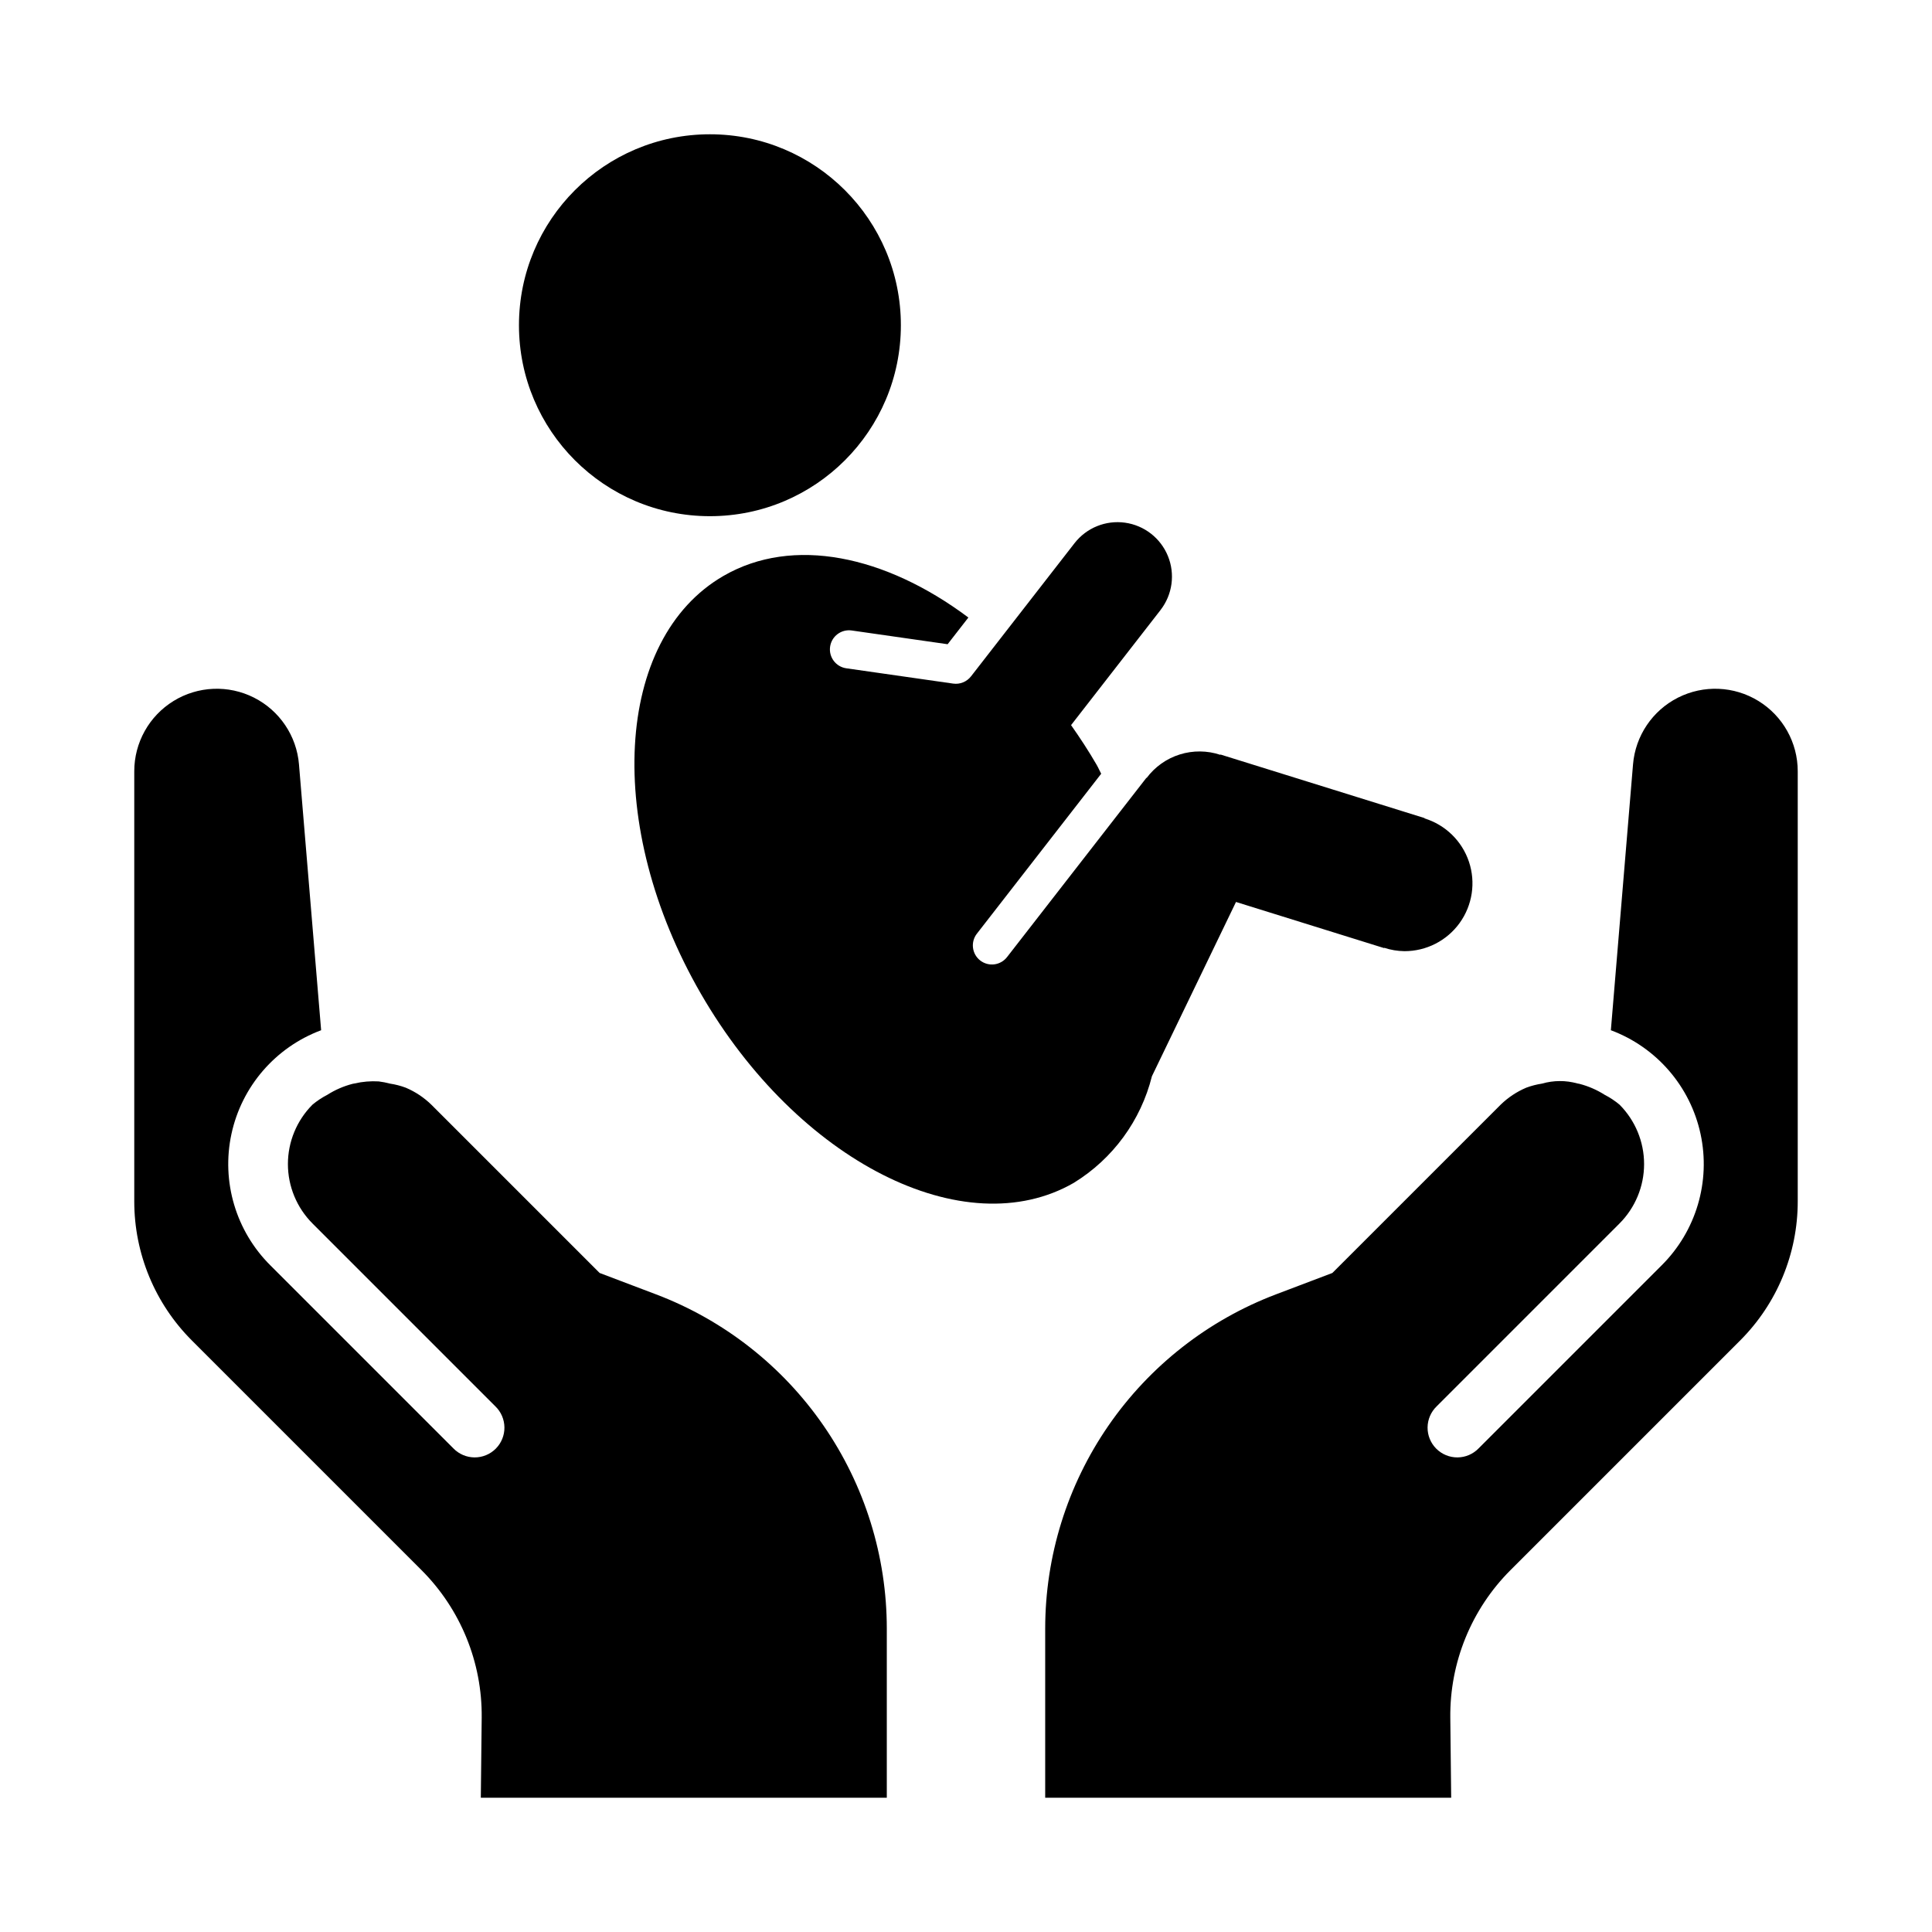 <?xml version="1.0" encoding="UTF-8"?>
<!-- Uploaded to: SVG Find, www.svgfind.com, Generator: SVG Find Mixer Tools -->
<svg fill="#000000" width="800px" height="800px" version="1.1" viewBox="144 144 512 512" xmlns="http://www.w3.org/2000/svg">
 <g>
  <path d="m382.74 230.19c0 27.949-22.656 50.605-50.605 50.605-27.949 0-50.605-22.656-50.605-50.605s22.656-50.605 50.605-50.605c27.949 0 50.605 22.656 50.605 50.605"/>
  <path d="m521.52 360.89 0.027-0.082-54.117-16.855-0.027 0.086c-3.484-1.164-7.246-1.195-10.754-0.098-3.504 1.098-6.578 3.273-8.773 6.219l-0.062-0.039-6.918 8.898v-0.004l-30.016 38.617c-0.82 1.062-2.035 1.758-3.367 1.93-1.336 0.172-2.684-0.199-3.746-1.023-1.062-0.824-1.75-2.039-1.914-3.375-0.164-1.336 0.211-2.684 1.039-3.738l32.934-42.375c-0.422-0.77-0.734-1.551-1.176-2.316-2.137-3.699-4.434-7.191-6.809-10.566l23.719-30.512-0.004-0.004c3.156-4.074 3.902-9.516 1.957-14.285-1.941-4.769-6.281-8.145-11.383-8.852-5.102-0.707-10.191 1.359-13.359 5.422l-26.793 34.469-0.652 0.84h-0.004c-1.121 1.441-2.926 2.172-4.731 1.914l-9.758-1.398-18.555-2.656h-0.004c-2.766-0.398-4.688-2.961-4.289-5.727 0.395-2.769 2.957-4.688 5.727-4.293l25.418 3.641 5.5-7.074c-22.016-16.48-46.512-21.648-64.871-11.047-28.977 16.73-31.68 66.297-6.035 110.71 25.641 44.414 69.918 66.855 98.895 50.125l-0.004-0.004c10.309-6.348 17.723-16.48 20.656-28.227l22.281-46.18 39.258 12.227 0.027-0.086-0.004 0.004c1.727 0.57 3.527 0.871 5.344 0.895 5.797 0.016 11.246-2.762 14.637-7.461 3.394-4.703 4.312-10.75 2.469-16.246s-6.223-9.766-11.762-11.473z"/>
  <path d="m302.91 481.35-35.137-35.137-9.473-9.469c-1.965-1.91-4.266-3.438-6.793-4.504-1.348-0.5-2.738-0.859-4.16-1.074-0.98-0.262-1.98-0.457-2.992-0.582-2.137-0.125-4.285 0.055-6.371 0.539l-0.547 0.105c-2.371 0.613-4.629 1.594-6.691 2.906-1.402 0.723-2.723 1.598-3.934 2.609-4.168 4.18-6.512 9.84-6.512 15.746 0 5.902 2.344 11.562 6.512 15.742l48.465 48.465c1.52 1.465 2.383 3.481 2.402 5.594 0.02 2.109-0.812 4.141-2.305 5.633-1.496 1.492-3.523 2.324-5.637 2.305-2.109-0.016-4.125-0.883-5.594-2.402l-48.461-48.461c-9.164-9.094-13.066-22.227-10.348-34.844 2.719-12.621 11.676-22.984 23.77-27.5l-5.871-70.441 0.004 0.004c-0.629-7.574-5.144-14.273-11.922-17.703-6.781-3.43-14.855-3.094-21.324 0.887-6.473 3.981-10.414 11.035-10.41 18.633v114-0.004c0 13.816 5.488 27.066 15.258 36.836l60.863 60.863c10.363 10.363 16.113 24.465 15.953 39.121l-0.234 21.203h107.59v-44.797 0.004c0-19.23-5.848-38.004-16.77-53.828s-26.398-27.953-44.375-34.777z"/>
  <path d="m497.09 481.35 35.137-35.137 9.473-9.469c1.965-1.91 4.269-3.438 6.793-4.504 1.348-0.5 2.742-0.859 4.16-1.074 3.059-0.883 6.301-0.898 9.363-0.043l0.547 0.105h0.004c2.367 0.613 4.625 1.594 6.688 2.906 1.406 0.723 2.723 1.598 3.934 2.609 4.168 4.18 6.512 9.84 6.512 15.746 0 5.902-2.344 11.562-6.512 15.742l-48.461 48.465c-1.52 1.465-2.387 3.481-2.406 5.594-0.016 2.109 0.812 4.141 2.309 5.633 1.492 1.492 3.523 2.324 5.633 2.305 2.113-0.016 4.129-0.883 5.594-2.402l48.461-48.461c9.164-9.094 13.066-22.227 10.348-34.844-2.715-12.621-11.676-22.984-23.77-27.5l5.871-70.441v0.004c0.625-7.574 5.141-14.273 11.918-17.703 6.781-3.43 14.855-3.094 21.324 0.887 6.473 3.981 10.414 11.035 10.41 18.633v114-0.004c0 13.816-5.488 27.066-15.254 36.836l-60.863 60.863h-0.004c-10.363 10.363-16.113 24.465-15.953 39.121l0.234 21.203-107.59 0.004v-44.797c0-19.23 5.848-38.004 16.77-53.828 10.922-15.824 26.398-27.953 44.379-34.777l14.953-5.672z"/>
 </g>
</svg>